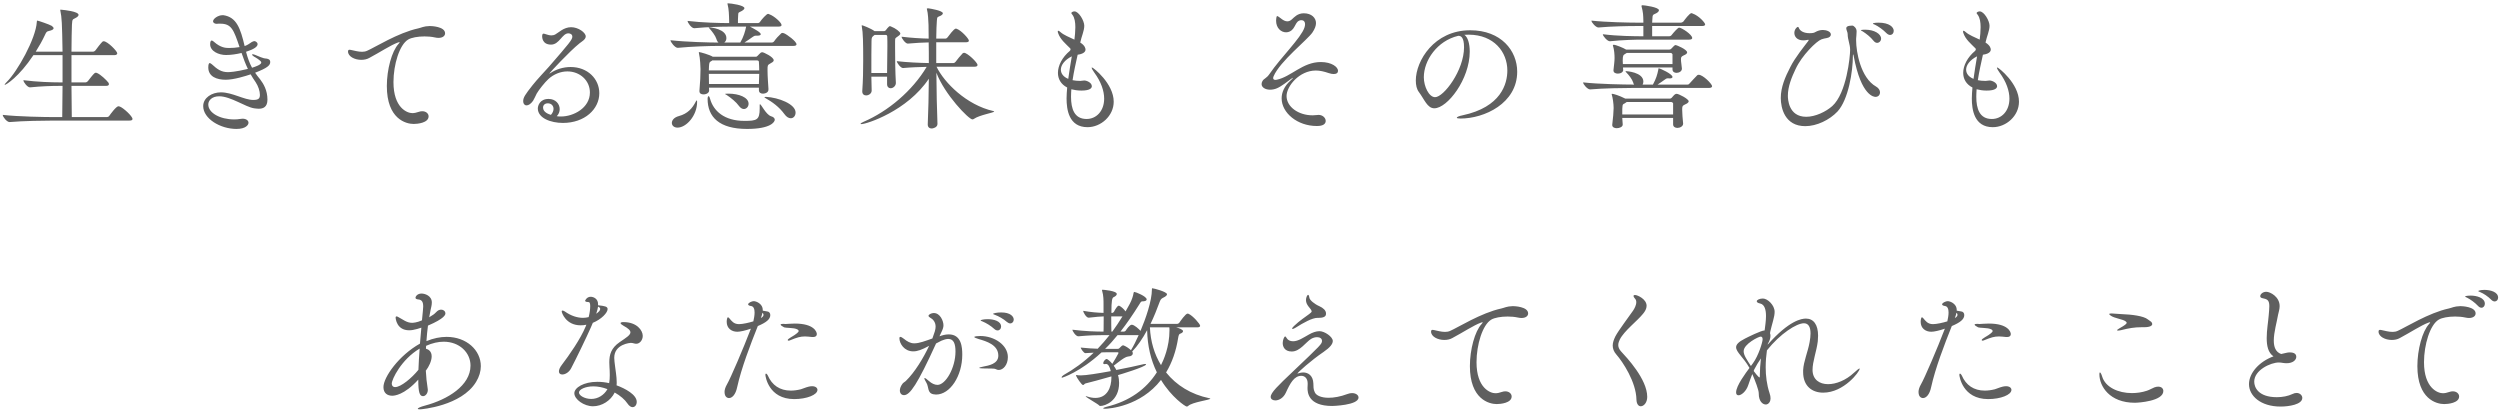 <svg 
 xmlns="http://www.w3.org/2000/svg"
 xmlns:xlink="http://www.w3.org/1999/xlink"
 width="357px" height="59px">
<path fill-rule="evenodd"  fill="rgb(95, 95, 95)"
 d="M356.247,43.047 C356.093,43.047 355.939,42.984 355.785,42.838 C355.279,42.316 354.662,41.918 354.156,41.709 C354.024,41.647 353.892,41.605 353.892,41.563 C353.892,41.521 354.200,41.396 354.772,41.396 C355.631,41.396 356.731,41.688 356.731,42.503 C356.731,42.817 356.511,43.047 356.247,43.047 ZM354.354,43.946 C354.200,43.946 354.024,43.862 353.870,43.695 C353.386,43.173 352.770,42.755 352.286,42.503 C352.154,42.441 352.022,42.399 352.022,42.357 C352.022,42.211 352.792,42.211 352.814,42.211 C353.628,42.211 354.838,42.503 354.838,43.381 C354.838,43.695 354.618,43.946 354.354,43.946 ZM353.518,44.761 C353.518,45.096 353.210,45.409 352.572,45.409 C352.418,45.409 352.264,45.388 352.066,45.346 C351.582,45.242 351.076,45.201 350.592,45.201 C349.624,45.201 348.722,45.367 348.259,45.640 C347.005,46.371 346.147,49.235 346.147,51.723 C346.147,55.422 348.127,56.154 348.832,56.154 C349.118,56.154 349.426,56.092 349.778,55.966 C349.954,55.903 350.108,55.882 350.262,55.882 C350.790,55.882 351.164,56.217 351.164,56.614 C351.164,57.555 349.558,57.702 349.030,57.702 C347.929,57.702 345.201,56.990 345.201,52.287 C345.201,49.925 345.905,47.311 346.873,46.266 C346.983,46.141 347.027,46.079 347.027,46.037 C347.027,46.016 347.005,46.016 346.983,46.016 C346.939,46.016 346.851,46.058 346.763,46.079 C345.773,46.434 344.189,47.479 342.693,48.273 C342.363,48.462 341.967,48.545 341.548,48.545 C340.602,48.545 339.656,48.065 339.656,47.353 C339.656,47.165 339.744,47.103 339.876,47.103 C339.986,47.103 340.118,47.145 340.228,47.165 C340.558,47.228 341.108,47.395 341.658,47.395 C341.901,47.395 342.165,47.353 342.385,47.249 C343.463,46.789 346.785,44.678 349.690,44.051 C350.108,43.967 350.438,43.737 351.340,43.716 C351.538,43.716 353.518,43.779 353.518,44.761 ZM325.665,58.057 C322.805,58.057 321.155,56.510 321.155,54.858 C321.155,53.270 322.607,51.639 324.653,50.887 C323.883,50.364 323.685,49.381 323.685,48.273 C323.685,47.145 323.905,45.911 323.971,45.033 C324.015,44.510 324.059,44.072 324.059,43.716 C324.059,42.817 323.729,42.713 323.025,42.566 C322.849,42.524 322.761,42.420 322.761,42.295 C322.761,42.023 323.113,41.667 323.619,41.667 C324.191,41.667 325.533,42.378 325.533,43.716 C325.533,44.176 325.379,44.594 325.313,44.928 C325.137,45.974 324.697,47.458 324.697,48.629 C324.697,49.549 324.961,50.280 325.753,50.552 L326.480,50.385 C326.634,50.343 326.810,50.322 326.986,50.322 C327.294,50.322 327.910,50.385 327.910,50.949 C327.910,51.388 327.448,51.869 326.524,51.869 C326.347,51.869 326.171,51.848 326.017,51.827 C325.797,51.785 325.599,51.764 325.401,51.764 C324.279,51.764 321.903,52.831 321.903,54.503 C321.903,55.298 322.475,56.719 325.137,56.719 C325.907,56.719 326.722,56.572 327.382,56.259 C327.580,56.154 327.778,56.113 327.954,56.113 C328.416,56.113 328.768,56.447 328.768,56.823 C328.768,57.764 326.854,58.057 325.665,58.057 ZM304.853,57.513 C301.267,57.513 299.793,55.172 299.793,53.437 C299.793,53.270 299.815,53.186 299.881,53.186 C299.947,53.186 300.079,53.395 300.189,53.771 C300.651,55.298 302.477,56.134 304.435,56.134 C305.139,56.134 305.887,56.029 306.570,55.799 C306.966,55.674 307.362,55.422 307.648,55.318 C307.846,55.235 308.044,55.214 308.198,55.214 C308.660,55.214 308.924,55.485 308.924,55.841 C308.924,57.283 305.381,57.513 304.853,57.513 ZM306.173,46.726 C306.130,46.726 306.085,46.726 306.020,46.726 C305.953,46.726 305.887,46.726 305.821,46.726 C304.809,46.726 303.951,46.873 302.895,47.145 C302.719,47.186 302.543,47.207 302.455,47.207 C302.367,47.207 302.323,47.207 302.323,47.165 C302.323,47.103 302.411,47.019 302.675,46.873 C303.423,46.455 303.687,46.245 303.687,46.099 C303.687,46.016 303.621,45.953 303.511,45.869 C303.159,45.598 301.971,45.451 301.443,45.096 C301.289,44.991 301.201,44.907 301.201,44.845 C301.201,44.782 301.311,44.761 301.553,44.761 C301.861,44.761 302.411,44.845 303.115,44.866 C304.281,44.907 306.108,45.096 306.724,45.619 L307.186,45.953 C307.274,46.037 307.340,46.162 307.340,46.266 C307.340,46.496 307.054,46.726 306.173,46.726 ZM284.569,18.161 C281.885,18.161 281.577,15.611 281.577,14.064 C281.577,13.562 281.621,13.040 281.665,12.496 C280.763,12.036 280.345,11.263 280.345,10.405 C280.345,9.360 280.961,8.169 282.039,7.270 C282.105,7.207 282.149,7.123 282.149,7.040 C282.149,6.977 282.127,6.935 282.083,6.894 C281.467,6.267 280.675,5.639 280.367,4.719 C280.323,4.615 280.323,4.531 280.323,4.490 C280.323,4.427 280.345,4.385 280.389,4.385 C280.455,4.385 280.587,4.469 280.719,4.594 C281.159,4.991 281.995,5.326 282.699,5.660 C282.765,5.137 282.831,4.490 282.831,3.884 C282.831,3.214 282.743,2.546 282.413,2.107 C282.325,1.981 282.259,1.939 282.259,1.877 C282.259,1.730 282.523,1.626 282.699,1.626 C283.337,1.626 284.107,2.985 284.107,3.674 C284.107,4.406 283.711,5.200 283.535,6.057 L283.535,6.078 C284.239,6.517 284.283,6.956 284.283,7.082 C284.283,7.186 284.261,7.667 283.161,7.814 C282.897,9.005 282.611,10.259 282.435,11.451 C282.743,11.514 283.117,11.555 283.535,11.555 C283.711,11.555 283.909,11.493 284.107,11.493 C284.459,11.493 285.185,11.806 285.185,12.308 C285.185,12.559 284.965,12.935 283.689,12.935 C283.139,12.935 282.677,12.851 282.259,12.747 C282.237,13.123 282.215,13.458 282.215,13.813 C282.215,15.527 282.677,16.991 284.437,16.991 C285.823,16.991 286.946,15.862 286.946,14.085 C286.946,12.977 286.506,11.681 285.537,10.363 C285.361,10.113 285.163,9.799 285.163,9.674 C285.163,9.653 285.185,9.632 285.207,9.632 C285.383,9.632 288.310,11.932 288.310,14.524 C288.310,16.551 286.484,18.161 284.569,18.161 ZM282.325,8.043 C281.291,8.566 280.763,9.298 280.763,9.945 C280.763,10.468 281.093,10.970 281.819,11.263 C281.951,10.218 282.149,9.130 282.325,8.043 ZM278.717,46.559 C277.639,49.256 276.363,52.579 275.769,55.277 C275.549,56.363 275.042,56.844 274.602,56.844 C274.558,56.844 273.964,56.844 273.964,55.966 C273.964,55.674 274.074,55.298 274.316,54.879 C274.800,54.064 276.649,49.757 277.727,46.935 C276.935,47.207 276.187,47.374 275.791,47.374 C274.954,47.374 274.272,46.873 274.272,45.953 C274.272,45.619 274.360,45.305 274.448,45.305 C274.514,45.305 274.580,45.388 274.668,45.472 C274.976,45.827 275.263,46.287 276.033,46.287 C276.561,46.287 277.463,46.079 278.079,45.890 C278.167,45.493 278.255,45.033 278.255,44.636 C278.255,44.134 278.123,43.737 277.727,43.695 C277.551,43.675 277.331,43.591 277.331,43.465 C277.331,43.277 277.771,43.005 278.189,43.005 C278.343,43.005 279.421,43.277 279.421,44.281 C279.421,44.322 279.421,44.343 279.421,44.364 C279.707,44.427 279.839,44.448 280.037,44.469 C280.323,44.489 280.499,44.699 280.499,44.991 C280.499,45.598 279.905,46.058 278.717,46.559 ZM279.377,44.657 C279.333,44.886 279.267,45.138 279.157,45.409 L279.267,45.346 C279.465,45.222 279.531,45.075 279.531,44.949 C279.531,44.845 279.487,44.761 279.377,44.657 ZM269.897,4.991 C269.743,4.991 269.567,4.908 269.391,4.740 C268.884,4.218 268.246,3.779 267.740,3.528 C267.586,3.466 267.454,3.424 267.454,3.382 C267.454,3.235 268.202,3.235 268.246,3.235 C269.809,3.235 270.425,3.884 270.425,4.406 C270.425,4.740 270.205,4.991 269.897,4.991 ZM268.048,6.120 C267.894,6.120 267.718,6.036 267.564,5.849 C267.080,5.242 266.486,4.803 266.002,4.490 C265.870,4.406 265.738,4.364 265.738,4.322 C265.738,4.239 266.332,4.239 266.354,4.239 C267.652,4.239 268.620,4.845 268.620,5.514 C268.620,5.849 268.356,6.120 268.048,6.120 ZM265.056,5.807 C265.056,7.333 265.672,11.117 267.916,12.370 C268.290,12.580 268.466,12.914 268.466,13.186 C268.466,13.542 268.224,13.834 267.828,13.834 C267.696,13.834 265.782,13.834 264.704,7.980 C264.682,7.835 264.660,7.772 264.638,7.772 C264.616,7.772 264.594,7.835 264.594,7.939 C264.594,10.197 263.956,14.231 262.394,15.925 C261.249,17.137 259.423,18.015 257.795,18.015 C254.868,18.015 254.296,15.423 254.296,14.001 C254.296,12.433 254.934,10.970 255.661,9.569 C256.321,8.232 257.707,6.538 258.191,5.891 C258.235,5.828 258.279,5.765 258.279,5.723 C258.279,5.702 258.257,5.681 258.213,5.681 C258.169,5.681 258.147,5.681 258.081,5.702 C257.883,5.744 257.707,5.765 257.531,5.765 C256.585,5.765 256.233,5.200 256.233,4.699 C256.233,4.218 256.585,3.842 256.739,3.842 C256.849,3.842 256.871,4.009 256.937,4.113 C257.113,4.427 257.575,4.740 258.411,4.740 C258.829,4.740 259.071,4.678 259.159,4.615 C259.599,4.364 259.951,4.281 260.303,4.281 C260.743,4.281 261.447,4.469 261.447,4.929 C261.447,5.158 261.249,5.368 260.875,5.431 C260.655,5.472 260.303,5.535 260.105,5.618 C259.401,5.870 257.311,7.897 256.409,9.862 C255.859,11.012 255.308,12.349 255.308,13.667 C255.308,14.106 255.375,16.677 257.927,16.677 C259.225,16.677 260.721,15.967 261.645,15.151 C263.692,13.311 264.198,8.085 264.198,7.123 C264.198,6.309 263.846,5.660 263.846,4.866 C263.846,4.343 263.1,3.674 264.506,3.653 C264.726,3.653 265.122,4.030 265.122,4.448 C265.122,4.469 265.122,4.469 265.122,4.490 C265.122,4.845 265.078,5.200 265.056,5.514 C265.056,5.597 265.056,5.702 265.056,5.807 ZM252.801,47.332 L252.757,47.584 C252.801,47.688 252.823,47.813 252.823,47.960 C252.823,48.273 252.713,48.670 252.449,49.089 L252.427,49.214 C255.507,45.744 257.268,45.493 257.884,45.493 C258.984,45.493 259.622,46.371 259.622,47.939 C259.622,48.189 259.600,48.462 259.578,48.754 C259.402,50.196 258.830,51.597 258.830,52.852 C258.852,54.189 259.798,54.858 261.052,54.858 C262.196,54.858 263.582,54.315 264.749,53.228 C265.233,52.789 265.453,52.621 265.541,52.621 C265.563,52.621 265.563,52.642 265.563,52.663 C265.563,53.060 263.319,56.071 260.348,56.071 C258.764,56.071 257.488,55.130 257.488,53.144 C257.488,53.039 257.488,52.956 257.488,52.852 C257.554,51.597 258.170,50.238 258.412,48.859 C258.500,48.378 258.544,47.960 258.544,47.605 C258.544,46.685 258.236,46.162 257.598,46.162 C256.563,46.162 254.231,47.626 252.317,50.030 C252.207,50.782 252.141,51.597 252.141,52.454 C252.141,53.667 252.295,54.942 252.691,56.134 C253.109,57.325 252.515,57.764 252.163,57.764 C251.679,57.764 251.151,57.262 251.151,56.238 C251.151,56.217 251.151,56.196 251.151,56.175 C251.151,55.695 250.645,54.378 250.227,53.416 C250.007,53.980 249.809,54.503 249.655,54.983 C249.368,55.882 248.664,56.447 248.268,56.447 C248.048,56.447 247.916,56.322 247.916,56.029 C247.916,55.088 249.302,53.249 249.831,52.537 L249.809,52.517 C248.972,51.033 247.916,50.280 247.916,49.590 C247.916,49.193 248.268,48.817 249.170,48.357 C249.567,48.148 251.503,47.186 251.987,47.186 C252.009,47.124 252.009,47.082 252.009,47.040 C252.053,46.601 252.185,45.848 252.185,45.138 C252.185,44.281 252.009,43.486 251.349,43.340 C251.019,43.277 250.865,43.152 250.865,43.026 C250.865,42.817 251.283,42.629 251.745,42.629 C252.405,42.629 253.417,43.570 253.417,44.531 C253.417,44.845 253.351,45.263 253.197,45.806 C253.065,46.308 252.867,46.998 252.801,47.332 ZM251.261,53.897 C251.261,53.897 251.305,53.897 251.305,53.750 C251.305,53.688 251.305,53.604 251.305,53.520 C251.305,52.852 251.371,52.015 251.459,51.179 C251.107,51.681 250.799,52.203 250.513,52.747 L250.425,52.977 C250.469,53.039 251.107,53.897 251.261,53.897 ZM251.415,48.065 C251.151,48.065 248.994,49.109 248.994,50.154 C248.994,50.740 249.457,51.367 250.029,52.266 C250.139,52.120 250.227,51.974 250.337,51.848 C251.107,50.803 251.701,48.859 251.701,48.462 C251.701,48.231 251.635,48.065 251.415,48.065 ZM244.046,12.559 L233.111,12.559 C231.989,12.559 228.930,12.601 227.082,12.767 L227.060,12.767 C226.686,12.767 226.070,12.036 226.070,11.785 C226.070,11.764 226.070,11.764 226.070,11.764 C228.226,12.015 232.033,12.078 233.155,12.078 L233.353,12.078 C233.287,11.994 233.243,11.911 233.221,11.785 C233.067,11.304 232.605,10.719 232.253,10.363 C232.165,10.259 232.121,10.218 232.121,10.176 C232.121,10.176 232.143,10.155 232.165,10.155 C232.187,10.155 234.673,10.280 234.673,11.660 C234.673,11.827 234.629,11.952 234.563,12.078 L236.037,12.078 C236.499,11.221 236.653,10.699 236.807,9.945 C236.830,9.820 236.807,9.758 236.873,9.758 C237.071,9.758 238.832,10.573 238.832,10.991 C238.832,11.117 238.700,11.200 238.414,11.200 C238.348,11.200 238.282,11.179 238.194,11.179 C237.974,11.179 237.864,11.263 237.644,11.430 C237.468,11.555 237.071,11.848 236.697,12.078 L240.988,12.078 C241.120,12.078 241.230,11.994 241.296,11.890 C241.516,11.660 242.066,11.033 242.374,10.740 C242.418,10.699 242.506,10.678 242.572,10.678 C243.188,10.678 244.487,11.994 244.487,12.308 C244.487,12.433 244.377,12.559 244.046,12.559 ZM230.317,6.475 C230.317,6.434 230.361,6.392 230.427,6.392 C230.735,6.392 231.857,6.852 232.209,7.082 L238.348,7.082 C238.458,7.082 238.546,7.061 238.634,6.977 C239.052,6.517 239.162,6.434 239.294,6.434 C239.404,6.434 240.922,7.061 240.922,7.479 C240.922,7.688 240.658,7.814 240.416,7.918 C240.064,8.085 240.042,8.190 240.042,8.503 C240.042,8.900 240.152,9.339 240.174,9.779 C240.174,9.799 240.174,9.799 240.174,9.820 C240.174,10.176 239.778,10.405 239.404,10.405 C239.096,10.405 238.832,10.239 238.832,9.904 L238.832,9.632 L231.769,9.632 C231.769,9.758 231.769,9.862 231.791,9.966 C231.813,10.176 231.615,10.510 230.999,10.510 C230.691,10.510 230.405,10.363 230.405,10.071 C230.405,10.050 230.405,10.029 230.405,10.008 C230.471,9.339 230.559,8.775 230.559,8.274 C230.559,7.814 230.515,7.123 230.339,6.559 C230.339,6.538 230.317,6.496 230.317,6.475 ZM231.747,9.151 L238.832,9.151 L238.832,7.751 C238.810,7.688 238.722,7.562 238.568,7.562 L232.297,7.562 L232.055,7.709 C231.813,7.855 231.725,7.918 231.725,8.671 C231.725,8.817 231.747,8.984 231.747,9.151 ZM243.056,3.716 L235.927,3.716 L235.927,5.179 L238.348,5.179 C238.480,5.179 238.634,5.116 238.700,5.012 C239.008,4.615 239.602,3.946 239.778,3.946 C240.130,3.946 241.648,4.929 241.648,5.431 C241.648,5.535 241.560,5.660 241.208,5.660 L234.607,5.660 C233.485,5.660 231.725,5.702 229.898,5.891 C229.898,5.891 229.898,5.891 229.876,5.891 C229.524,5.891 228.886,5.137 228.886,4.908 C228.886,4.887 228.886,4.887 228.886,4.887 C230.955,5.158 233.485,5.179 234.673,5.179 L234.673,3.716 L233.639,3.716 C232.517,3.716 230.096,3.758 228.270,3.925 L228.248,3.925 C227.874,3.925 227.258,3.193 227.258,2.964 C227.258,2.943 227.258,2.943 227.258,2.943 C229.326,3.172 232.583,3.235 233.749,3.235 L234.673,3.235 L234.673,3.006 C234.651,2.148 234.651,1.814 234.409,0.894 C234.409,0.873 234.409,0.852 234.409,0.831 C234.409,0.789 234.431,0.747 234.541,0.747 C234.783,0.747 236.895,1.020 236.895,1.459 C236.895,1.605 236.763,1.751 236.543,1.877 C236.081,2.148 235.971,1.939 235.949,2.859 C235.949,3.006 235.927,3.110 235.927,3.235 L240.020,3.235 C240.152,3.235 240.306,3.151 240.394,3.068 C240.570,2.817 241.274,1.877 241.538,1.877 C241.582,1.877 241.648,1.897 241.714,1.939 C242.594,2.232 243.496,3.256 243.496,3.487 C243.496,3.591 243.408,3.716 243.056,3.716 ZM217.272,45.409 C217.118,45.409 216.964,45.388 216.766,45.346 C216.282,45.242 215.776,45.201 215.292,45.201 C214.324,45.201 213.422,45.367 212.959,45.640 C211.705,46.371 210.847,49.235 210.847,51.723 C210.847,55.422 212.827,56.154 213.532,56.154 C213.818,56.154 214.126,56.092 214.478,55.966 C214.654,55.903 214.808,55.882 214.962,55.882 C215.490,55.882 215.864,56.217 215.864,56.614 C215.864,57.555 214.258,57.702 213.730,57.702 C212.629,57.702 209.901,56.990 209.901,52.287 C209.901,49.925 210.605,47.311 211.573,46.266 C211.683,46.141 211.727,46.079 211.727,46.037 C211.727,46.016 211.705,46.016 211.683,46.016 C211.639,46.016 211.551,46.058 211.463,46.079 C210.473,46.434 208.889,47.479 207.393,48.273 C207.063,48.462 206.667,48.545 206.248,48.545 C205.302,48.545 204.356,48.065 204.356,47.353 C204.356,47.165 204.444,47.103 204.576,47.103 C204.686,47.103 204.818,47.145 204.928,47.165 C205.258,47.228 205.808,47.395 206.358,47.395 C206.601,47.395 206.865,47.353 207.085,47.249 C208.163,46.789 211.485,44.678 214.390,44.051 C214.808,43.967 215.138,43.737 216.040,43.716 C216.238,43.716 218.218,43.779 218.218,44.761 C218.218,45.096 217.910,45.409 217.272,45.409 ZM208.559,16.928 C208.207,16.928 208.031,16.886 208.031,16.802 C208.031,16.719 208.317,16.572 208.845,16.468 C214.368,15.297 215.248,11.952 215.248,10.071 C215.248,7.416 213.334,4.971 209.747,4.950 C209.527,4.950 209.329,4.950 209.109,4.971 C209.593,5.284 209.879,6.204 209.879,7.375 C209.879,11.304 206.689,15.465 204.819,15.465 C203.828,15.465 203.410,14.210 202.618,13.144 C202.310,12.747 202.178,12.162 202.178,11.493 C202.178,8.692 204.797,4.322 209.945,4.322 C214.368,4.322 216.656,7.249 216.656,10.239 C216.656,14.754 211.970,16.928 208.559,16.928 ZM208.273,5.116 C208.273,5.116 208.251,5.116 208.229,5.116 C205.237,5.828 203.322,8.608 203.322,11.033 C203.322,12.329 204.048,13.876 204.929,13.876 C206.161,13.876 209.065,10.050 209.065,6.747 C209.065,5.263 208.581,5.116 208.273,5.116 ZM190.234,57.973 C186.779,57.973 186.713,56.008 186.713,55.401 C186.713,55.214 186.735,55.046 186.735,54.879 C186.735,54.838 186.735,54.796 186.735,54.754 C186.735,54.085 186.361,53.667 185.833,53.667 C184.821,53.667 184.249,54.691 183.611,56.092 C183.259,56.844 182.621,57.179 182.115,57.179 C181.741,57.179 181.454,56.990 181.454,56.677 C181.454,56.071 182.511,55.067 184.579,53.102 C188.671,49.214 188.781,49.109 188.781,48.670 C188.781,48.336 188.473,48.148 188.077,48.148 C187.791,48.148 187.505,48.231 187.219,48.399 C186.471,48.859 185.635,50.196 184.469,50.196 C183.413,50.196 183.171,49.465 183.171,48.984 C183.171,48.545 183.391,48.044 183.523,48.044 C183.589,48.044 183.655,48.148 183.765,48.315 C183.897,48.545 184.205,48.733 184.645,48.733 C185.393,48.733 186.119,48.210 186.911,47.771 C187.417,47.479 187.945,47.291 188.429,47.291 C189.134,47.291 190.322,48.086 190.322,48.691 C190.322,49.109 189.948,49.611 189.002,50.259 C187.241,51.451 185.283,53.207 185.283,53.333 L185.283,53.353 C185.327,53.353 185.371,53.333 185.481,53.291 C185.679,53.228 185.877,53.186 186.097,53.186 C186.801,53.186 187.505,53.625 187.549,54.754 C187.571,55.214 187.527,55.548 187.747,56.008 C187.945,56.468 188.649,56.802 189.728,56.802 C190.454,56.802 191.378,56.656 192.434,56.259 C192.654,56.175 192.874,56.134 193.072,56.134 C193.622,56.134 193.996,56.426 193.996,56.761 C193.996,57.889 190.256,57.973 190.234,57.973 ZM186.493,42.859 C186.493,42.482 186.669,42.106 186.801,42.106 C186.867,42.106 186.933,42.211 186.977,42.503 C187.021,42.859 187.703,43.423 188.429,43.737 C188.936,43.967 189.354,44.322 189.354,44.761 C189.354,44.970 189.354,45.388 188.319,45.388 C188.275,45.388 188.209,45.388 188.165,45.388 L188.143,45.388 C187.395,45.388 186.141,46.079 185.019,46.789 C184.821,46.914 184.667,46.977 184.579,46.977 C184.535,46.977 184.513,46.956 184.513,46.914 C184.513,46.852 184.601,46.726 184.777,46.559 C185.569,45.785 186.471,45.222 186.955,44.845 C187.219,44.657 187.307,44.552 187.307,44.448 C187.307,44.406 187.285,44.364 187.263,44.322 C187.175,44.051 186.493,43.570 186.493,42.859 ZM190.454,10.573 C190.256,10.573 190.036,10.531 189.772,10.447 C189.046,10.197 188.452,10.071 187.902,10.071 C185.525,10.071 183.721,12.329 183.721,13.708 C183.721,15.255 185.415,16.468 187.440,16.468 C187.660,16.468 187.880,16.447 188.100,16.426 C188.166,16.426 188.210,16.405 188.276,16.405 C188.892,16.405 189.310,16.844 189.310,17.262 C189.310,17.973 188.364,17.994 188.034,17.994 C185.261,17.994 183.017,16.112 183.017,14.043 C183.017,13.186 183.413,12.287 184.293,11.493 C184.535,11.263 184.645,11.158 184.645,11.117 C184.645,11.117 184.645,11.117 184.623,11.117 C184.579,11.117 184.425,11.221 184.205,11.388 C183.963,11.555 182.973,12.349 182.357,12.601 C182.027,12.747 181.675,12.809 181.367,12.809 C180.685,12.809 180.156,12.475 180.156,12.015 C180.156,11.890 180.179,11.743 180.267,11.597 C180.509,11.158 180.817,11.263 181.323,10.510 C182.841,8.274 185.789,5.410 186.273,3.946 C186.339,3.758 186.361,3.591 186.361,3.466 C186.361,3.047 186.119,2.880 185.833,2.880 C185.635,2.880 185.459,2.964 185.305,3.089 C185.063,3.319 184.931,3.737 184.667,4.092 C184.403,4.448 184.029,4.615 183.655,4.615 C182.951,4.615 182.225,4.030 182.225,2.943 C182.225,2.754 182.269,2.294 182.379,2.294 C182.423,2.294 182.489,2.336 182.599,2.399 C182.885,2.587 183.325,3.047 183.831,3.047 C184.051,3.047 184.271,2.964 184.491,2.754 C184.821,2.462 185.283,1.897 186.185,1.897 C187.308,1.897 187.924,2.567 187.924,3.298 C187.924,3.674 187.770,4.113 187.418,4.636 C186.713,5.681 182.775,8.754 181.873,10.886 C181.829,10.991 181.807,11.075 181.807,11.158 C181.807,11.346 181.961,11.409 182.137,11.409 C182.181,11.409 182.247,11.409 182.313,11.388 C184.359,10.970 186.009,8.859 188.606,8.859 C190.168,8.859 191.070,9.569 191.070,10.113 C191.070,10.384 190.872,10.573 190.454,10.573 ZM169.466,58.057 C169.268,58.057 167.266,56.698 165.792,54.252 C162.865,58.036 158.377,58.370 157.783,58.370 C157.607,58.370 157.541,58.349 157.541,58.307 C157.541,58.245 157.783,58.141 158.047,58.078 C161.259,57.304 163.679,55.569 165.198,53.165 C164.340,51.409 163.855,49.381 163.811,47.145 C163.173,48.336 162.447,49.402 161.677,50.196 C161.743,50.280 161.765,50.364 161.765,50.469 C161.765,50.677 161.567,50.887 161.105,50.908 C160.599,50.949 159.675,51.743 159.037,52.224 C159.191,52.413 159.301,52.621 159.411,52.831 C160.841,52.558 162.315,52.245 163.349,51.994 C163.437,51.974 163.481,51.974 163.547,51.974 C163.613,51.974 163.657,51.994 163.657,52.036 C163.657,52.371 159.829,53.520 159.653,53.562 C159.763,53.938 159.807,54.315 159.807,54.691 C159.807,57.242 157.827,57.973 157.123,57.973 C157.057,57.973 156.990,57.952 156.947,57.889 C156.880,57.743 155.032,56.719 155.032,56.593 C155.032,56.593 155.054,56.572 155.076,56.572 C155.098,56.572 155.142,56.593 155.230,56.614 C155.670,56.761 156.066,56.823 156.418,56.823 C158.135,56.823 158.707,55.277 158.707,53.938 C158.707,53.876 158.707,53.813 158.707,53.750 C157.343,54.147 155.560,54.628 155.010,54.754 C154.856,54.796 154.790,54.983 154.658,54.983 C154.460,54.983 153.756,53.918 153.668,53.667 C153.646,53.646 153.646,53.625 153.646,53.604 C153.646,53.562 153.690,53.562 153.756,53.562 C153.954,53.604 154.152,53.604 154.372,53.604 C155.098,53.604 156.770,53.333 158.619,52.997 C158.487,52.392 158.245,51.974 157.959,51.974 C157.937,51.974 157.915,51.974 157.893,51.974 C157.805,51.994 157.541,52.057 157.541,51.848 C157.541,51.639 157.827,51.263 158.047,51.263 C158.135,51.263 158.553,51.597 158.839,51.953 C159.169,51.430 159.565,50.740 159.697,50.469 C159.697,50.448 159.719,50.427 159.719,50.406 C159.719,50.322 159.653,50.301 159.587,50.301 L158.201,50.301 C158.047,50.301 157.717,50.301 157.299,50.322 C154.218,53.165 151.688,53.938 151.666,53.938 C151.622,53.938 151.600,53.918 151.600,53.876 C151.600,53.792 151.732,53.646 151.908,53.541 C153.250,52.789 154.724,51.764 156.176,50.364 L154.988,50.427 C154.790,50.448 154.328,49.799 154.328,49.632 C155.274,49.736 156.088,49.778 156.748,49.799 C157.321,49.214 157.871,48.566 158.443,47.855 L157.607,47.855 C156.594,47.855 155.626,47.876 153.998,48.023 L153.976,48.023 C153.624,48.023 153.140,47.291 153.140,47.082 C154.966,47.311 156.528,47.353 157.585,47.353 C157.585,47.228 157.607,46.998 157.607,45.180 C157.057,45.201 156.572,45.242 155.472,45.367 L155.450,45.367 C155.120,45.367 154.680,44.615 154.680,44.385 C155.846,44.594 156.770,44.657 157.585,44.678 L157.585,43.507 C157.585,42.859 157.585,42.190 157.387,41.542 C157.387,41.500 157.365,41.458 157.365,41.437 C157.365,41.375 157.409,41.375 157.475,41.375 C157.519,41.375 159.477,41.521 159.477,41.981 C159.477,42.148 159.301,42.316 159.015,42.441 C158.817,42.545 158.707,42.859 158.707,44.678 L158.861,44.678 C158.905,44.678 159.015,44.615 159.081,44.510 C159.235,44.197 159.565,43.654 159.741,43.654 C159.785,43.654 159.829,43.654 159.851,43.675 C160.115,43.800 160.467,44.113 160.731,44.469 L161.325,43.402 C161.633,42.817 161.809,42.274 161.875,41.835 C161.897,41.751 161.919,41.688 161.985,41.688 C162.161,41.688 163.745,42.316 163.745,42.755 C163.745,42.901 163.591,43.005 163.283,43.026 C162.953,43.047 162.975,42.984 162.667,43.507 C161.765,44.949 160.885,46.225 160.005,47.353 L160.511,47.353 C160.555,47.353 160.709,47.291 160.775,47.186 C160.819,47.103 161.303,46.371 161.611,46.371 C161.985,46.371 162.645,46.998 162.865,47.249 C163.591,45.556 164.494,42.963 164.494,41.312 C164.494,41.291 164.494,41.270 164.494,41.250 C164.494,41.166 164.516,41.166 164.560,41.166 C164.758,41.166 166.650,41.667 166.650,42.023 C166.650,42.169 166.474,42.337 166.122,42.503 C165.968,42.587 165.748,42.671 165.616,43.068 C165.220,44.155 164.780,45.242 164.296,46.245 L168.102,46.245 C168.234,46.245 168.344,46.162 168.410,46.079 C168.542,45.869 169.312,44.782 169.576,44.782 C169.620,44.782 169.664,44.803 169.708,44.803 C170.346,45.075 171.381,46.287 171.381,46.517 C171.381,46.622 171.293,46.747 170.985,46.747 L167.970,46.747 C168.344,46.852 168.938,47.061 168.938,47.291 C168.938,47.437 168.784,47.563 168.542,47.646 C168.366,47.688 168.300,47.897 168.234,48.294 C167.948,50.113 167.376,51.764 166.518,53.186 C167.992,55.025 170.082,56.322 172.679,56.865 C172.789,56.886 172.833,56.907 172.833,56.928 C172.833,57.116 170.258,57.408 169.664,57.973 C169.598,58.036 169.532,58.057 169.466,58.057 ZM160.291,45.180 L158.685,45.180 C158.685,46.016 158.685,46.852 158.707,47.353 L158.839,47.353 C159.323,46.685 159.807,45.974 160.291,45.180 ZM159.587,47.855 C158.993,48.587 158.421,49.235 157.805,49.820 L159.565,49.820 C159.697,49.820 159.785,49.799 159.873,49.695 C159.983,49.611 160.093,49.444 160.225,49.360 C160.269,49.339 160.335,49.318 160.401,49.318 C160.423,49.318 160.467,49.318 160.489,49.339 C160.797,49.465 161.215,49.736 161.501,50.009 C161.875,49.402 162.249,48.649 162.601,47.855 L159.587,47.855 ZM167.002,47.165 C167.002,47.019 167.002,46.873 166.980,46.747 L164.208,46.747 C164.296,48.775 164.846,50.593 165.792,52.140 C166.144,51.451 167.002,49.549 167.002,47.165 ZM155.297,18.161 C152.613,18.161 152.305,15.611 152.305,14.064 C152.305,13.562 152.349,13.040 152.393,12.496 C151.491,12.036 151.073,11.263 151.073,10.405 C151.073,9.360 151.689,8.169 152.767,7.270 C152.833,7.207 152.877,7.123 152.877,7.040 C152.877,6.977 152.855,6.935 152.811,6.894 C152.195,6.267 151.403,5.639 151.095,4.719 C151.051,4.615 151.051,4.531 151.051,4.490 C151.051,4.427 151.073,4.385 151.117,4.385 C151.183,4.385 151.315,4.469 151.447,4.594 C151.887,4.991 152.723,5.326 153.427,5.660 C153.493,5.137 153.559,4.490 153.559,3.884 C153.559,3.214 153.471,2.546 153.141,2.107 C153.053,1.981 152.987,1.939 152.987,1.877 C152.987,1.730 153.251,1.626 153.427,1.626 C154.065,1.626 154.835,2.985 154.835,3.674 C154.835,4.406 154.439,5.200 154.263,6.057 L154.263,6.078 C154.967,6.517 155.011,6.956 155.011,7.082 C155.011,7.186 154.989,7.667 153.889,7.814 C153.625,9.005 153.339,10.259 153.163,11.451 C153.471,11.514 153.845,11.555 154.263,11.555 C154.439,11.555 154.637,11.493 154.835,11.493 C155.187,11.493 155.913,11.806 155.913,12.308 C155.913,12.559 155.693,12.935 154.417,12.935 C153.867,12.935 153.405,12.851 152.987,12.747 C152.965,13.123 152.943,13.458 152.943,13.813 C152.943,15.527 153.405,16.991 155.165,16.991 C156.551,16.991 157.674,15.862 157.674,14.085 C157.674,12.977 157.234,11.681 156.265,10.363 C156.089,10.113 155.891,9.799 155.891,9.674 C155.891,9.653 155.913,9.632 155.935,9.632 C156.111,9.632 159.038,11.932 159.038,14.524 C159.038,16.551 157.212,18.161 155.297,18.161 ZM153.053,8.043 C152.019,8.566 151.491,9.298 151.491,9.945 C151.491,10.468 151.821,10.970 152.547,11.263 C152.679,10.218 152.877,9.130 153.053,8.043 ZM144.254,46.183 C144.122,46.183 143.968,46.120 143.814,45.995 C143.264,45.514 142.604,45.159 142.098,44.970 C141.944,44.907 141.812,44.866 141.812,44.824 C141.812,44.741 142.362,44.615 142.956,44.615 C144.299,44.615 144.761,45.201 144.761,45.640 C144.761,45.932 144.563,46.183 144.254,46.183 ZM138.864,17.053 C138.336,17.053 134.882,13.479 133.716,10.384 C133.738,12.893 133.782,15.569 133.870,17.680 C133.892,18.203 133.210,18.350 133.056,18.350 C132.747,18.350 132.483,18.182 132.483,17.785 C132.483,17.764 132.483,17.764 132.483,17.743 C132.571,15.946 132.615,13.562 132.637,11.242 C129.557,15.862 123.726,17.722 123.022,17.722 C122.934,17.722 122.890,17.722 122.890,17.680 C122.890,17.617 123.044,17.513 123.330,17.388 C126.829,15.883 130.283,12.977 132.329,9.548 C131.317,9.569 130.063,9.611 128.963,9.716 C128.963,9.716 128.963,9.716 128.941,9.716 C128.611,9.716 128.061,8.963 128.061,8.733 C129.491,8.900 131.317,8.984 132.637,9.005 C132.637,7.939 132.637,6.894 132.615,6.057 C131.757,6.078 130.789,6.120 129.645,6.225 C129.645,6.225 129.645,6.225 129.623,6.225 C129.293,6.225 128.743,5.472 128.743,5.242 C130.107,5.410 131.515,5.493 132.615,5.514 C132.615,4.615 132.593,3.925 132.593,3.549 C132.571,2.985 132.527,1.877 132.373,1.354 C132.351,1.312 132.351,1.291 132.351,1.270 C132.351,1.207 132.395,1.187 132.549,1.187 C132.880,1.228 134.640,1.521 134.640,1.897 C134.640,2.023 134.508,2.148 134.310,2.253 C133.870,2.462 133.826,2.336 133.782,2.985 C133.738,3.424 133.716,4.343 133.694,5.514 L134.992,5.514 C135.124,5.514 135.234,5.431 135.300,5.347 C136.224,4.092 136.422,4.092 136.466,4.092 C136.532,4.092 136.576,4.092 136.620,4.113 C137.280,4.343 138.358,5.535 138.358,5.807 C138.358,5.932 138.248,6.036 137.940,6.036 L133.694,6.036 L133.694,9.005 L136.136,9.005 C136.268,9.005 136.378,8.921 136.444,8.838 C136.686,8.503 137.170,7.918 137.478,7.604 C137.544,7.562 137.610,7.541 137.676,7.541 C138.138,7.541 139.590,8.921 139.590,9.277 C139.590,9.402 139.502,9.528 139.172,9.528 L133.738,9.528 C134.838,11.806 138.006,14.984 141.857,15.862 C141.945,15.883 141.967,15.904 141.967,15.925 C141.967,16.091 139.898,16.405 139.084,16.970 C139.018,17.011 138.952,17.053 138.864,17.053 ZM127.819,5.849 C127.819,6.120 127.819,6.496 127.819,6.894 C127.819,8.315 127.841,10.343 127.929,11.827 C127.951,12.224 127.577,12.601 127.181,12.601 C126.917,12.601 126.675,12.412 126.675,12.015 L126.675,11.994 L126.675,10.949 L124.430,10.949 L124.474,12.935 C124.474,13.353 124.056,13.625 123.682,13.625 C123.396,13.625 123.132,13.458 123.132,13.061 C123.132,13.040 123.132,13.019 123.132,12.998 C123.242,11.472 123.264,10.050 123.264,8.650 C123.264,6.183 123.242,4.657 123.066,3.779 C123.066,3.737 123.044,3.695 123.044,3.674 C123.044,3.632 123.066,3.611 123.110,3.611 C123.176,3.611 124.320,4.030 124.892,4.448 L126.257,4.448 C126.345,4.448 126.455,4.385 126.521,4.281 C126.631,4.134 126.785,3.925 126.917,3.821 C126.961,3.779 127.005,3.737 127.071,3.737 C127.137,3.737 127.181,3.758 127.269,3.800 C127.841,4.009 128.567,4.552 128.567,4.782 C128.567,4.991 128.281,5.137 128.149,5.242 C127.819,5.493 127.841,5.389 127.819,5.849 ZM126.697,5.221 C126.697,5.137 126.653,4.991 126.521,4.991 L124.892,4.991 L124.782,5.075 C124.540,5.284 124.452,5.305 124.452,5.891 C124.430,6.852 124.430,8.587 124.430,10.426 L126.675,10.426 C126.697,9.047 126.719,7.709 126.719,6.580 C126.719,6.078 126.719,5.618 126.697,5.221 ZM113.410,56.990 C109.735,56.990 109.295,53.709 109.295,53.520 C109.295,53.395 109.339,53.353 109.383,53.353 C109.471,53.353 109.581,53.478 109.647,53.625 C110.241,55.004 111.363,55.778 112.926,55.778 C113.366,55.778 113.850,55.716 114.356,55.590 C114.664,55.506 114.972,55.339 115.478,55.214 C115.654,55.172 115.808,55.151 115.962,55.151 C116.446,55.151 116.732,55.381 116.732,55.674 C116.732,56.384 115.192,56.990 113.410,56.990 ZM116.116,48.127 C116.072,48.127 116.028,48.127 115.984,48.127 C115.566,48.086 115.236,48.044 114.950,48.044 C114.290,48.044 113.806,48.189 112.838,48.587 C112.750,48.629 112.662,48.649 112.618,48.649 C112.530,48.649 112.486,48.608 112.486,48.566 C112.486,48.504 112.530,48.462 112.596,48.399 C113.146,48.002 113.322,47.981 113.784,47.605 C113.938,47.479 114.048,47.374 114.048,47.270 C114.048,47.165 113.960,47.061 113.718,46.977 C113.344,46.810 112.156,46.831 111.980,46.747 C111.694,46.601 111.473,46.455 111.473,46.350 C111.473,46.287 111.583,46.245 111.848,46.245 C111.936,46.245 112.024,46.266 112.156,46.266 C112.178,46.266 112.178,46.266 112.200,46.266 C112.398,46.266 112.904,46.204 113.498,46.204 C116.248,46.204 116.644,47.395 116.644,47.709 C116.644,47.960 116.468,48.127 116.116,48.127 ZM113.278,6.559 L102.475,6.559 C101.309,6.559 98.690,6.643 96.798,6.831 L96.776,6.831 C96.380,6.831 95.742,5.995 95.742,5.744 C97.920,5.995 101.375,6.078 102.585,6.078 L102.607,6.078 C102.475,5.974 102.365,5.807 102.299,5.555 C102.145,5.075 101.683,4.490 101.353,4.113 C101.243,4.009 101.199,3.946 101.199,3.925 C101.199,3.904 101.221,3.904 101.243,3.904 C101.507,3.904 103.729,4.134 103.729,5.451 C103.729,5.723 103.597,5.953 103.421,6.078 L105.709,6.078 C106.193,5.263 106.413,4.448 106.546,3.821 L106.546,3.800 L104.301,3.800 C103.113,3.800 101.045,3.842 99.152,4.030 C99.152,4.030 99.152,4.030 99.130,4.030 C98.734,4.030 98.184,3.235 98.184,2.985 C100.231,3.235 102.805,3.298 104.125,3.298 L104.125,3.068 C104.103,2.127 104.081,1.291 103.905,0.643 C103.883,0.602 103.883,0.560 103.883,0.518 C103.883,0.476 103.905,0.476 103.971,0.476 C104.367,0.476 106.303,0.747 106.303,1.166 C106.303,1.291 106.171,1.417 105.973,1.542 C105.511,1.835 105.401,1.626 105.401,2.336 C105.379,2.525 105.379,2.943 105.379,3.298 L108.196,3.298 C108.328,3.298 108.460,3.235 108.526,3.130 C108.768,2.754 109.472,1.981 109.670,1.981 C109.736,1.981 109.802,2.002 109.868,2.044 C110.550,2.274 111.606,3.235 111.606,3.570 C111.606,3.695 111.518,3.800 111.166,3.800 L107.096,3.800 C107.756,4.155 108.636,4.615 108.636,4.887 C108.636,5.012 108.482,5.096 108.130,5.096 C108.086,5.096 108.042,5.096 107.976,5.096 C107.954,5.096 107.932,5.096 107.910,5.096 C107.712,5.096 107.602,5.200 107.404,5.326 C107.206,5.472 106.700,5.828 106.303,6.078 L110.198,6.078 C110.330,6.078 110.484,5.995 110.550,5.891 C110.792,5.535 111.188,5.096 111.540,4.782 C111.606,4.719 111.650,4.699 111.716,4.699 C111.782,4.699 111.870,4.719 111.936,4.740 C112.376,4.908 113.741,5.911 113.741,6.329 C113.741,6.455 113.631,6.559 113.278,6.559 ZM90.860,49.089 C90.750,49.089 90.618,49.068 90.486,49.026 C90.354,48.984 90.222,48.963 90.068,48.963 C90.046,48.963 87.714,49.109 87.714,51.095 C87.714,51.451 87.780,51.848 87.824,52.245 C87.890,52.852 88.066,53.771 88.066,54.586 C88.066,54.733 88.066,54.879 88.044,55.025 C89.298,55.485 90.926,56.363 90.926,57.387 C90.926,57.805 90.684,58.141 90.332,58.141 C90.112,58.141 89.848,57.994 89.584,57.597 C89.232,57.074 88.594,56.510 87.780,56.050 C87.207,57.221 85.953,58.015 84.677,58.015 C83.401,58.015 82.015,57.032 82.015,56.154 C82.015,55.360 83.357,54.524 85.293,54.524 C85.865,54.524 86.437,54.586 86.987,54.712 C87.054,54.378 87.076,53.959 87.076,53.562 C87.076,53.123 87.054,52.684 87.031,52.371 C87.009,52.140 87.009,51.932 87.009,51.723 C87.009,50.635 87.274,49.695 88.484,48.859 C89.408,48.231 90.024,47.855 90.024,47.458 C90.024,47.186 89.738,46.894 89.034,46.517 C88.792,46.371 88.616,46.245 88.616,46.141 C88.616,46.058 88.748,45.995 89.034,45.995 C90.948,45.995 91.784,47.186 91.784,47.960 C91.784,48.587 91.344,49.089 90.860,49.089 ZM84.721,55.172 C83.599,55.172 82.675,55.611 82.675,56.050 C82.675,56.489 83.511,56.969 84.435,56.969 C85.381,56.969 86.261,56.426 86.745,55.569 C86.085,55.318 85.403,55.172 84.721,55.172 ZM84.369,46.768 C83.775,48.127 82.235,51.305 81.553,52.600 C81.245,53.186 80.695,53.478 80.299,53.478 C80.012,53.478 79.814,53.333 79.814,53.039 C79.814,52.810 79.924,52.496 80.232,52.099 C81.267,50.740 82.895,48.420 83.643,46.601 L83.731,46.371 C83.467,46.434 83.181,46.455 82.917,46.455 C80.805,46.455 80.211,44.657 80.211,44.469 C80.211,44.385 80.254,44.343 80.321,44.343 C80.430,44.343 80.585,44.427 80.673,44.489 C81.531,45.096 82.433,45.388 83.247,45.388 C83.533,45.388 83.797,45.346 84.061,45.284 C84.215,44.699 84.281,44.134 84.281,43.737 C84.281,43.423 84.237,43.215 84.127,43.152 C84.083,43.131 84.039,43.131 83.995,43.131 C83.577,43.131 83.555,42.984 83.555,42.942 C83.555,42.901 83.797,42.378 84.347,42.378 C84.765,42.378 85.403,42.671 85.403,43.423 C85.403,43.486 85.403,43.528 85.403,43.591 C86.327,43.695 86.767,43.758 86.767,44.134 C86.767,44.657 85.887,45.598 84.655,46.099 L84.369,46.768 ZM85.579,44.427 C85.645,44.343 85.711,44.218 85.711,44.113 C85.711,43.925 85.491,43.821 85.403,43.779 C85.359,44.072 85.271,44.427 85.139,44.803 C85.293,44.699 85.447,44.573 85.579,44.427 ZM78.583,10.447 C79.375,9.904 80.431,9.569 81.487,9.569 C83.908,9.569 85.580,11.263 85.580,13.311 C85.580,15.590 83.490,17.555 80.387,17.555 C78.649,17.555 76.801,16.865 76.801,15.486 C76.801,15.151 77.043,14.127 78.341,14.127 C79.331,14.127 79.925,14.837 79.925,15.590 C79.925,15.946 79.793,16.301 79.507,16.593 C79.705,16.635 79.925,16.635 80.123,16.635 C81.883,16.635 84.238,15.423 84.238,13.207 C84.238,11.493 82.808,10.197 81.025,10.197 C80.057,10.197 79.067,10.594 78.319,11.283 C77.791,11.764 76.933,12.851 76.647,13.353 C76.493,13.646 76.251,14.210 76.119,14.398 C75.789,14.858 75.459,15.047 75.195,15.047 C74.908,15.047 74.710,14.816 74.710,14.461 C74.710,13.918 74.996,13.500 76.053,12.162 C76.603,11.451 77.923,10.050 78.407,9.507 C81.289,6.183 81.729,5.660 81.729,5.242 C81.729,4.845 81.355,4.761 81.157,4.761 C80.277,4.761 79.881,6.371 78.693,6.371 C77.417,6.371 77.417,5.305 77.417,5.158 C77.417,4.803 77.593,4.803 77.615,4.803 C77.703,4.803 77.813,4.845 77.945,4.887 C78.209,4.971 78.473,5.054 78.737,5.054 C78.935,5.054 79.133,5.012 79.309,4.908 C79.749,4.678 80.497,3.884 81.553,3.884 C82.588,3.884 83.644,4.657 83.644,5.200 C83.644,5.639 83.050,5.953 82.786,6.162 C81.289,7.354 78.451,10.447 78.451,10.489 L78.473,10.489 C78.495,10.489 78.517,10.489 78.583,10.447 ZM78.231,14.754 C77.791,14.754 77.549,15.026 77.549,15.360 C77.549,16.029 78.341,16.301 78.671,16.405 C78.935,16.112 79.045,15.799 79.045,15.548 C79.045,15.088 78.715,14.754 78.231,14.754 ZM59.993,58.454 C59.773,58.454 59.663,58.433 59.663,58.370 C59.663,58.266 60.015,58.099 60.719,57.910 C63.910,57.053 67.188,55.067 67.188,52.203 C67.188,50.343 65.604,48.796 63.360,48.796 C62.589,48.796 61.731,48.984 60.851,49.381 C60.829,49.528 60.829,49.653 60.829,49.799 C61.159,49.883 61.643,50.154 61.643,50.887 C61.643,51.555 61.225,52.392 60.851,52.873 C60.851,52.894 60.829,52.894 60.807,52.914 C60.851,53.813 60.939,54.670 61.071,55.464 C61.071,55.527 61.093,55.611 61.093,55.674 C61.093,56.196 60.741,56.572 60.411,56.572 C59.949,56.572 59.729,56.113 59.729,54.210 C57.705,56.447 56.275,56.510 56.010,56.510 C55.350,56.510 54.756,56.175 54.756,55.277 C54.756,53.855 56.979,50.740 59.971,49.068 L60.169,46.789 L59.575,46.977 C59.135,47.103 58.761,47.165 58.431,47.165 C56.627,47.165 56.495,45.472 56.495,45.346 C56.495,45.222 56.561,45.180 56.649,45.180 C56.693,45.180 56.737,45.201 56.781,45.222 C57.551,45.619 58.057,46.099 58.849,46.099 C58.937,46.099 59.531,46.079 60.257,45.744 L60.389,44.385 C60.411,44.155 60.433,43.967 60.433,43.779 C60.433,43.089 60.235,42.797 59.685,42.755 C59.509,42.734 59.333,42.671 59.333,42.524 C59.333,42.316 59.619,41.918 60.191,41.918 C60.675,41.918 61.665,42.232 61.665,43.194 C61.665,43.528 61.577,43.883 61.489,44.260 L61.291,45.305 L61.885,44.928 C62.149,44.761 62.391,44.406 62.633,44.301 C62.765,44.239 62.875,44.218 63.007,44.218 C63.338,44.218 63.602,44.448 63.602,44.761 C63.602,44.928 63.514,45.472 61.115,46.496 C61.027,47.207 60.939,47.939 60.895,48.712 C61.907,48.294 62.875,48.106 63.778,48.106 C66.616,48.106 68.662,50.009 68.662,52.287 C68.662,53.018 68.442,53.792 67.980,54.544 C65.890,57.973 60.169,58.454 59.993,58.454 ZM55.944,54.775 C55.944,54.817 55.944,55.277 56.429,55.277 C57.243,55.277 58.783,54.001 59.751,52.810 C59.795,51.848 59.839,50.824 59.927,49.778 C57.287,51.346 55.944,54.189 55.944,54.775 ZM62.612,5.410 C62.458,5.410 62.304,5.389 62.106,5.347 C61.622,5.242 61.116,5.200 60.632,5.200 C59.664,5.200 58.762,5.368 58.299,5.639 C57.045,6.371 56.187,9.235 56.187,11.723 C56.187,15.423 58.167,16.154 58.872,16.154 C59.158,16.154 59.466,16.091 59.818,15.967 C59.994,15.904 60.148,15.883 60.302,15.883 C60.830,15.883 61.204,16.217 61.204,16.614 C61.204,17.555 59.598,17.701 59.070,17.701 C57.969,17.701 55.241,16.991 55.241,12.287 C55.241,9.925 55.945,7.312 56.913,6.267 C57.023,6.141 57.067,6.078 57.067,6.036 C57.067,6.015 57.045,6.015 57.023,6.015 C56.979,6.015 56.891,6.057 56.803,6.078 C55.813,6.434 54.229,7.479 52.733,8.274 C52.403,8.461 52.007,8.545 51.588,8.545 C50.642,8.545 49.696,8.064 49.696,7.354 C49.696,7.165 49.784,7.103 49.916,7.103 C50.026,7.103 50.158,7.144 50.268,7.165 C50.598,7.228 51.148,7.395 51.699,7.395 C51.941,7.395 52.205,7.354 52.425,7.249 C53.503,6.789 56.825,4.678 59.730,4.051 C60.148,3.967 60.478,3.737 61.380,3.716 C61.578,3.716 63.558,3.779 63.558,4.761 C63.558,5.096 63.250,5.410 62.612,5.410 ZM37.158,11.346 C37.620,11.952 38.192,12.893 38.192,14.231 C38.192,15.297 37.576,15.527 36.938,15.527 C36.718,15.527 36.498,15.486 36.278,15.465 C35.045,15.276 32.933,13.750 31.305,13.750 C30.271,13.750 29.743,14.336 29.743,14.921 C29.743,16.133 31.437,17.053 33.439,17.053 C33.747,17.053 34.033,17.032 34.253,16.991 C34.385,16.970 34.517,16.949 34.627,16.949 C35.178,16.949 35.486,17.220 35.486,17.534 C35.486,17.806 35.133,18.412 33.769,18.412 C31.459,18.412 29.017,16.949 29.017,15.151 C29.017,13.959 30.249,13.186 31.547,13.186 C33.175,13.186 34.870,14.273 36.168,14.273 C36.938,14.273 37.114,14.043 37.114,13.542 C37.114,12.998 36.872,12.287 36.498,11.723 C36.234,11.346 35.992,10.970 35.794,10.615 C35.112,10.844 33.417,11.388 32.229,11.388 C30.997,11.388 29.743,10.970 29.743,9.632 C29.743,9.193 29.831,9.005 29.941,9.005 C30.029,9.005 30.117,9.068 30.271,9.193 C31.019,9.883 31.591,10.301 32.537,10.301 C32.757,10.301 33.593,10.280 35.398,9.841 C35.045,9.110 34.782,8.399 34.495,7.562 C33.791,7.730 33.021,7.855 32.273,7.855 C31.261,7.855 30.007,7.333 30.007,6.309 C30.007,5.786 30.205,5.786 30.227,5.786 C30.315,5.786 30.425,5.849 30.557,5.974 C31.525,6.831 32.251,6.852 32.713,6.852 C33.197,6.852 33.725,6.810 34.209,6.726 C33.373,4.260 33.065,3.382 31.459,3.382 C31.217,3.382 31.063,3.382 30.931,3.403 C30.711,3.403 30.425,3.277 30.425,3.047 C30.425,2.650 31.173,2.169 31.767,2.169 C31.811,2.169 31.855,2.169 31.899,2.169 C33.791,2.441 34.341,4.071 34.935,6.580 C35.156,6.496 35.332,6.413 35.464,6.329 C35.794,6.099 36.102,5.870 36.344,5.870 C36.410,5.870 36.784,5.995 36.784,6.309 C36.784,6.685 36.234,7.040 35.133,7.395 C35.376,8.295 35.618,8.984 35.992,9.674 C37.202,9.298 37.312,9.047 37.312,8.921 C37.312,8.650 36.322,8.106 36.278,8.085 C36.080,7.959 35.992,7.855 35.992,7.814 C35.992,7.772 36.014,7.751 36.080,7.751 C36.168,7.751 36.300,7.772 36.476,7.855 C37.774,8.419 37.818,8.336 37.994,8.357 C38.258,8.399 38.588,8.461 38.588,8.859 C38.588,9.319 38.214,9.695 36.432,10.384 C36.652,10.699 36.872,11.012 37.158,11.346 ZM18.459,17.220 L7.523,17.220 C6.357,17.220 3.254,17.262 1.384,17.430 L1.362,17.430 C0.966,17.430 0.394,16.677 0.394,16.426 C0.394,16.405 0.394,16.405 0.394,16.405 C2.528,16.656 6.423,16.719 7.611,16.719 L8.887,16.719 L8.931,12.266 L8.403,12.266 C7.347,12.266 5.983,12.308 4.289,12.475 L4.267,12.475 C3.914,12.475 3.342,11.723 3.342,11.472 C3.342,11.451 3.342,11.451 3.342,11.451 C5.279,11.702 7.413,11.764 8.513,11.764 L8.931,11.764 L8.931,7.876 L4.773,7.876 C2.704,10.991 0.856,12.120 0.680,12.120 C0.658,12.120 0.658,12.099 0.658,12.099 C0.658,12.057 0.746,11.911 0.966,11.702 C2.462,10.239 5.125,5.514 5.257,3.130 C5.279,3.006 5.257,2.943 5.345,2.943 C5.433,2.943 7.105,3.507 7.391,3.695 C7.523,3.800 7.655,3.925 7.655,4.030 C7.655,4.176 7.479,4.322 6.973,4.427 C6.643,4.490 6.599,4.615 6.401,5.033 C6.049,5.786 5.609,6.580 5.103,7.375 L8.931,7.375 C8.865,3.277 8.821,2.504 8.623,1.563 C8.601,1.500 8.601,1.459 8.601,1.438 C8.601,1.396 8.623,1.375 8.667,1.375 C8.711,1.375 8.755,1.375 8.821,1.396 C9.107,1.417 11.219,1.626 11.219,2.127 C11.219,2.253 11.087,2.399 10.867,2.525 C10.405,2.817 10.317,2.608 10.273,3.528 C10.229,4.322 10.229,5.744 10.207,7.375 L13.288,7.375 C13.420,7.375 13.552,7.291 13.618,7.207 C13.838,6.894 14.388,6.183 14.630,5.953 C14.696,5.911 14.740,5.891 14.806,5.891 C15.356,5.891 16.742,7.312 16.742,7.604 C16.742,7.730 16.654,7.876 16.324,7.876 L10.207,7.876 L10.207,11.764 L12.210,11.764 C12.342,11.764 12.452,11.681 12.540,11.597 C12.760,11.325 13.266,10.636 13.508,10.447 C13.574,10.405 13.640,10.384 13.684,10.384 C13.750,10.384 13.794,10.405 13.860,10.426 C14.366,10.636 15.180,11.409 15.488,11.806 C15.510,11.869 15.554,11.932 15.554,12.015 C15.554,12.141 15.466,12.266 15.136,12.266 L10.207,12.266 L10.251,16.719 L15.246,16.719 C15.378,16.719 15.532,16.656 15.598,16.551 C15.774,16.301 16.588,15.171 16.918,15.171 C16.962,15.171 17.028,15.192 17.094,15.213 C17.600,15.381 18.921,16.593 18.921,16.991 C18.921,17.116 18.833,17.220 18.459,17.220 ZM99.372,14.482 C99.438,14.377 99.460,14.336 99.505,14.336 C99.526,14.336 99.548,14.419 99.548,14.545 C99.548,16.531 97.986,18.224 96.754,18.224 C96.226,18.224 95.940,17.911 95.940,17.555 C95.940,17.178 96.248,16.761 96.952,16.572 C98.184,16.238 98.866,15.486 99.372,14.482 ZM101.793,8.106 L107.910,8.106 C108.020,8.106 108.086,8.085 108.174,7.980 C108.328,7.835 108.482,7.646 108.614,7.541 C108.680,7.500 108.746,7.458 108.856,7.458 C109.032,7.458 110.484,8.127 110.484,8.608 C110.484,8.817 110.220,8.942 110.000,9.068 C109.604,9.256 109.604,9.423 109.604,9.862 C109.604,9.945 109.604,10.008 109.604,10.092 C109.604,10.907 109.692,11.952 109.736,12.705 C109.802,13.353 108.988,13.374 108.944,13.374 C108.636,13.374 108.372,13.227 108.372,12.872 L108.372,12.851 L108.372,12.517 L101.243,12.517 C101.243,12.663 101.265,12.788 101.265,12.914 C101.265,13.227 100.935,13.479 100.451,13.479 C100.143,13.479 99.879,13.353 99.879,13.019 C99.879,12.998 99.879,12.977 99.879,12.956 C99.989,11.764 100.033,10.678 100.033,9.883 C100.033,9.632 99.989,8.357 99.813,7.625 C99.791,7.562 99.791,7.520 99.791,7.500 C99.791,7.458 99.813,7.437 99.835,7.437 C99.989,7.437 101.331,7.814 101.793,8.106 ZM101.243,11.994 L108.372,11.994 C108.394,11.493 108.416,11.012 108.416,10.552 L101.221,10.552 C101.221,11.012 101.221,11.493 101.243,11.994 ZM108.416,10.050 C108.416,9.632 108.394,9.235 108.372,8.838 C108.372,8.775 108.328,8.629 108.130,8.629 L101.705,8.629 C101.683,8.671 101.639,8.692 101.595,8.713 C101.309,8.879 101.287,8.879 101.243,9.486 C101.243,9.632 101.221,9.862 101.221,10.050 L108.416,10.050 ZM105.489,15.088 C105.159,14.607 104.367,13.959 103.795,13.583 C103.619,13.479 103.531,13.437 103.531,13.416 C103.531,13.374 104.037,13.374 104.059,13.374 C105.489,13.374 106.898,13.897 106.898,14.816 C106.898,15.234 106.590,15.569 106.215,15.569 C105.995,15.569 105.731,15.423 105.489,15.088 ZM109.164,13.897 C109.164,13.855 109.252,13.834 109.384,13.834 C111.166,13.918 113.609,14.858 113.609,16.071 C113.609,16.531 113.323,16.886 112.926,16.886 C112.640,16.886 112.310,16.719 112.002,16.280 C111.254,15.255 110.286,14.566 109.296,14.001 C109.208,13.959 109.164,13.918 109.164,13.897 ZM101.397,14.106 C101.881,15.841 103.421,17.262 106.303,17.262 C108.064,17.262 108.482,17.137 108.482,15.507 C108.482,15.381 108.482,15.234 108.482,15.088 C108.482,15.067 108.482,15.047 108.482,15.026 C108.482,14.921 108.504,14.879 108.526,14.879 C108.702,14.879 109.362,16.343 110.088,16.593 C110.462,16.698 110.638,16.886 110.638,17.095 C110.638,17.409 110.066,18.412 106.678,18.412 C102.717,18.412 101.045,16.719 101.045,14.106 C101.045,13.918 101.111,13.729 101.177,13.729 C101.243,13.729 101.331,13.834 101.397,14.106 ZM107.227,46.935 C106.435,47.207 105.687,47.374 105.291,47.374 C104.455,47.374 103.772,46.873 103.772,45.953 C103.772,45.619 103.860,45.305 103.948,45.305 C104.014,45.305 104.080,45.388 104.168,45.472 C104.476,45.827 104.763,46.287 105.533,46.287 C106.061,46.287 106.963,46.079 107.579,45.890 C107.667,45.493 107.755,45.033 107.755,44.636 C107.755,44.134 107.623,43.737 107.227,43.695 C107.051,43.675 106.831,43.591 106.831,43.465 C106.831,43.277 107.271,43.005 107.689,43.005 C107.843,43.005 108.921,43.277 108.921,44.281 C108.921,44.322 108.921,44.343 108.921,44.364 C109.207,44.427 109.339,44.448 109.537,44.469 C109.823,44.489 109.999,44.699 109.999,44.991 C109.999,45.598 109.405,46.058 108.217,46.559 C107.139,49.256 105.863,52.579 105.269,55.277 C105.049,56.363 104.543,56.844 104.102,56.844 C104.058,56.844 103.464,56.844 103.464,55.966 C103.464,55.674 103.574,55.298 103.816,54.879 C104.300,54.064 106.149,49.757 107.227,46.935 ZM108.767,45.346 C108.965,45.222 109.031,45.075 109.031,44.949 C109.031,44.845 108.987,44.761 108.877,44.657 C108.833,44.886 108.767,45.138 108.657,45.409 L108.767,45.346 ZM130.414,50.175 C129.116,50.175 128.434,49.047 128.434,48.294 C128.434,48.169 128.478,48.106 128.566,48.106 C128.698,48.106 128.874,48.231 129.072,48.378 C129.534,48.754 129.996,49.026 130.525,49.026 C130.547,49.026 130.568,49.026 130.590,49.026 C131.273,49.026 132.131,48.691 133.143,48.336 C133.451,47.500 133.605,47.061 133.605,46.643 C133.605,45.953 133.187,45.556 132.835,45.367 C132.703,45.284 132.593,45.201 132.593,45.096 C132.593,44.907 133.011,44.699 133.341,44.699 C134.265,44.699 134.727,45.848 134.727,46.455 C134.727,46.726 134.639,47.019 134.419,47.458 L134.155,48.023 C134.551,47.876 135.013,47.750 135.475,47.750 C137.323,47.750 137.412,49.632 137.412,50.656 C137.412,53.688 135.673,56.342 133.671,56.342 C133.539,56.342 133.407,56.322 133.297,56.301 C132.395,56.134 132.659,55.256 132.285,54.649 C132.087,54.315 131.999,54.127 131.999,54.022 C131.999,54.001 131.999,53.980 132.043,53.980 C132.131,53.980 132.329,54.127 132.637,54.398 C133.033,54.754 133.473,54.962 133.869,54.962 C135.035,54.962 136.443,52.537 136.443,50.196 C136.443,49.068 136.179,48.399 135.409,48.399 C135.123,48.399 134.793,48.504 134.441,48.649 L133.671,49.047 C130.987,54.942 129.930,56.426 129.094,56.426 C128.742,56.426 128.500,56.175 128.500,55.757 C128.500,55.485 128.610,55.151 128.896,54.775 C129.006,54.628 129.182,54.565 129.336,54.419 C130.635,53.165 131.867,51.116 132.681,49.381 C131.647,49.946 131.009,50.175 130.414,50.175 ZM141.988,46.977 C141.460,46.496 140.822,46.120 140.316,45.911 C140.162,45.848 140.030,45.806 140.030,45.744 C140.030,45.702 140.426,45.577 141.042,45.577 C141.856,45.577 142.956,45.827 142.956,46.643 C142.956,46.956 142.736,47.186 142.450,47.186 C142.318,47.186 142.142,47.124 141.988,46.977 ZM139.986,47.981 C142.010,47.981 143.924,49.277 143.924,50.991 C143.924,52.120 143.242,52.831 142.626,52.831 C142.472,52.831 142.340,52.789 142.230,52.726 C142.076,52.621 141.658,52.621 141.064,52.621 C139.832,52.621 139.832,52.558 139.832,52.537 C139.832,52.496 140.052,52.413 140.404,52.350 C141.174,52.203 142.560,51.974 142.560,50.782 C142.560,49.235 140.844,48.733 139.766,48.420 C139.348,48.294 139.128,48.189 139.128,48.127 C139.128,48.023 139.634,47.981 139.986,47.981 ZM232.099,14.085 L238.414,14.085 C238.524,14.085 238.612,14.064 238.700,13.980 C238.854,13.834 239.030,13.562 239.184,13.479 C239.250,13.437 239.316,13.395 239.426,13.395 C239.712,13.395 241.142,14.127 241.142,14.461 C241.142,14.670 240.856,14.816 240.614,14.921 C240.218,15.088 240.218,15.276 240.218,15.590 C240.218,15.631 240.218,15.694 240.218,15.736 C240.218,16.196 240.284,16.949 240.350,17.638 L240.350,17.659 C240.350,18.035 239.910,18.266 239.536,18.266 C239.206,18.266 238.920,18.098 238.920,17.764 L238.920,16.844 L231.659,16.844 L231.725,17.764 C231.747,18.119 231.263,18.308 230.867,18.308 C230.537,18.308 230.229,18.161 230.229,17.869 C230.229,17.848 230.229,17.827 230.229,17.806 C230.339,16.970 230.427,15.862 230.427,15.423 C230.427,14.837 230.294,13.918 230.163,13.521 C230.163,13.479 230.141,13.458 230.141,13.437 C230.141,13.416 230.163,13.395 230.206,13.395 C230.405,13.395 231.197,13.625 232.099,14.085 ZM238.920,16.343 L238.920,14.754 C238.898,14.691 238.788,14.566 238.634,14.566 L232.297,14.566 C232.231,14.628 232.121,14.691 231.989,14.774 C231.659,14.921 231.659,14.942 231.659,16.343 L238.920,16.343 ZM233.199,44.364 C233.397,44.072 233.661,43.591 233.661,43.152 C233.661,42.963 233.617,42.776 233.463,42.629 C233.331,42.482 233.265,42.357 233.265,42.274 C233.265,42.169 233.353,42.127 233.485,42.127 C233.837,42.127 235.136,42.713 235.136,43.675 C235.136,44.092 234.894,44.489 234.630,44.803 C233.793,45.848 231.923,47.249 231.307,48.483 C231.219,48.670 231.087,48.963 231.087,49.277 C231.087,49.549 231.197,49.862 231.483,50.175 C232.297,51.053 235.224,54.147 235.224,56.677 C235.224,57.492 234.740,58.015 234.299,58.015 C233.991,58.015 233.705,57.722 233.683,57.053 C233.639,54.544 231.725,51.660 230.823,50.635 C230.449,50.217 230.295,49.778 230.295,49.339 C230.295,48.921 230.449,48.504 230.669,48.044 C231.153,47.124 232.605,45.242 233.199,44.364 ZM282.480,46.747 C282.194,46.601 281.974,46.455 281.974,46.350 C281.974,46.287 282.084,46.245 282.348,46.245 C282.436,46.245 282.524,46.266 282.656,46.266 C282.678,46.266 282.678,46.266 282.700,46.266 C282.898,46.266 283.404,46.204 283.998,46.204 C286.748,46.204 287.144,47.395 287.144,47.709 C287.144,47.960 286.968,48.127 286.616,48.127 C286.572,48.127 286.528,48.127 286.484,48.127 C286.066,48.086 285.736,48.044 285.450,48.044 C284.790,48.044 284.306,48.189 283.338,48.587 C283.250,48.629 283.162,48.649 283.118,48.649 C283.030,48.649 282.986,48.608 282.986,48.566 C282.986,48.504 283.030,48.462 283.096,48.399 C283.646,48.002 283.822,47.981 284.284,47.605 C284.438,47.479 284.548,47.374 284.548,47.270 C284.548,47.165 284.460,47.061 284.218,46.977 C283.844,46.810 282.656,46.831 282.480,46.747 ZM280.147,53.625 C280.741,55.004 281.863,55.778 283.426,55.778 C283.866,55.778 284.350,55.716 284.856,55.590 C285.164,55.506 285.472,55.339 285.978,55.214 C286.154,55.172 286.308,55.151 286.462,55.151 C286.946,55.151 287.232,55.381 287.232,55.674 C287.232,56.384 285.692,56.990 283.910,56.990 C280.235,56.990 279.795,53.709 279.795,53.520 C279.795,53.395 279.839,53.353 279.883,53.353 C279.971,53.353 280.081,53.478 280.147,53.625 Z"/>
</svg>